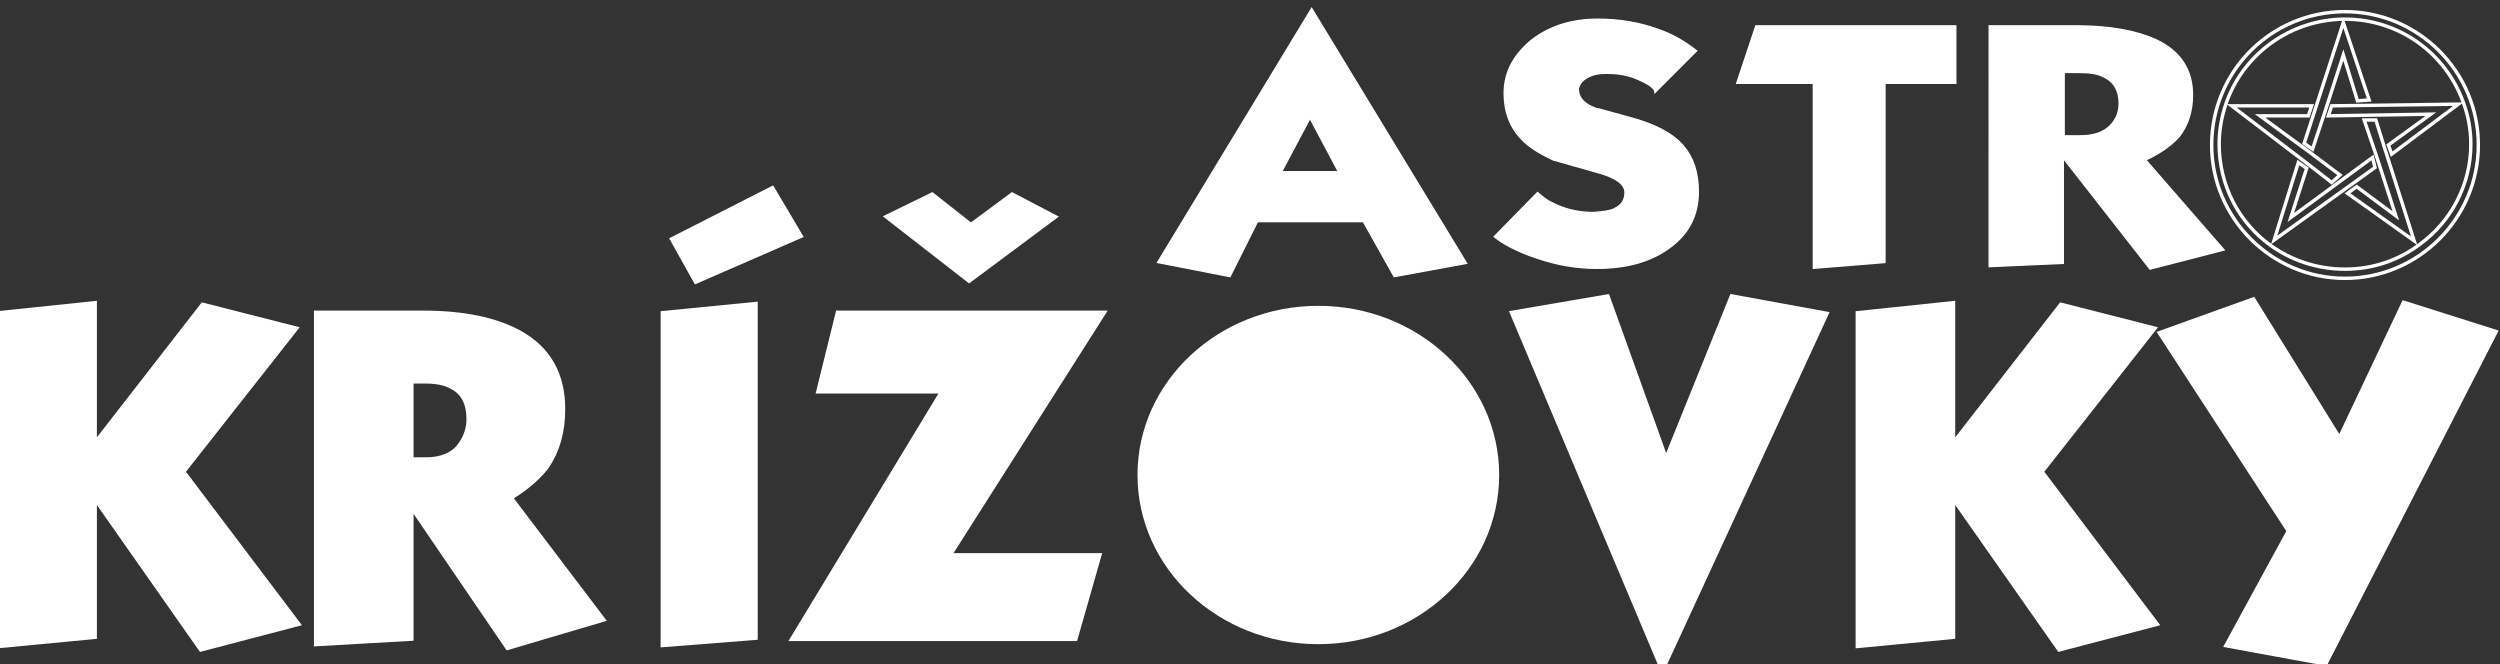 <?xml version="1.0" encoding="utf-8"?>
<!-- Generator: Adobe Illustrator 16.0.3, SVG Export Plug-In . SVG Version: 6.00 Build 0)  -->
<!DOCTYPE svg PUBLIC "-//W3C//DTD SVG 1.1//EN" "http://www.w3.org/Graphics/SVG/1.1/DTD/svg11.dtd">
<svg version="1.1" id="Vrstva_1" xmlns:x="http://ns.adobe.com/Extensibility/1.0/" xmlns:i="http://ns.adobe.com/AdobeIllustrator/10.0/" xmlns:graph="http://ns.adobe.com/Graphs/1.0/"
	 xmlns="http://www.w3.org/2000/svg" xmlns:xlink="http://www.w3.org/1999/xlink" xmlns:a="http://ns.adobe.com/AdobeSVGViewerExtensions/3.0/"
	 x="0px" y="0px" width="300px" height="79.7px" viewBox="0 0 300 79.7" style="enable-background:new 0 0 300 79.7;"
	 xml:space="preserve">
<rect x="0" y="0" width="300" height="79.7" fill="#333333" stroke="none"/>
<style type="text/css">
<![CDATA[
	.st0{fill:none;stroke:#FFFFFF;stroke-width:0.157;stroke-miterlimit:22.926;}
	.st1{fill:none;stroke:#FFFFFF;stroke-width:0.412;stroke-miterlimit:22.926;}
	.st2{fill:none;stroke:#FFFFFF;stroke-width:0.412;}
	.st3{fill:#FFFFFF;}
	.st4{fill:none;stroke:#FFFFFF;stroke-width:1.454;stroke-miterlimit:22.926;}
]]>
</style>
<g>
	<ellipse class="st3" cx="158.2" cy="57" rx="21.7" ry="20.3"/>
	<polygon class="st3" points="10.9,58.3 10.9,76 0.4,77 0.4,38 10.9,36.9 10.9,54.6 24.5,37.1 34.7,39.7 21.4,56.6 35,74.6 
		24.3,77.4 	"/>
	<polygon class="st4" points="10.9,58.3 10.9,76 0.4,77 0.4,38 10.9,36.9 10.9,54.6 24.5,37.1 34.7,39.7 21.4,56.6 35,74.6 
		24.3,77.4 	"/>
	<path class="st3" d="M48.9,55.6h2.3c1.8,0,3.3-0.6,4.2-1.7c0.8-1,1.3-2.2,1.3-3.6c0-2-0.7-3.5-2.3-4.3c-0.9-0.5-2-0.7-3.4-0.7h-2.1
		V55.6z M60.6,59.6l11,14.5l-10.5,3.1L48.9,59.3v16.9l-10.5,0.6V38h12.4c4.8,0,8.5,0.8,11.3,2.3c3.4,1.9,5,4.8,5,8.8
		c0,2.6-0.6,4.8-1.9,6.7C64.1,57.2,62.5,58.5,60.6,59.6z"/>
	<path class="st4" d="M48.9,55.6h2.3c1.8,0,3.3-0.6,4.2-1.7c0.8-1,1.3-2.2,1.3-3.6c0-2-0.7-3.5-2.3-4.3c-0.9-0.5-2-0.7-3.4-0.7h-2.1
		V55.6z M60.6,59.6l11,14.5l-10.5,3.1L48.9,59.3v16.9l-10.5,0.6V38h12.4c4.8,0,8.5,0.8,11.3,2.3c3.4,1.9,5,4.8,5,8.8
		c0,2.6-0.6,4.8-1.9,6.7C64.1,57.2,62.5,58.5,60.6,59.6z"/>
	<path class="st3" d="M81.3,28.9l11.2-5.7l2.9,4.9l-11.7,5.1L81.3,28.9z M80,76.9V38l10.2-1v39.1L80,76.9z"/>
	<path class="st4" d="M81.3,28.9l11.2-5.7l2.9,4.9l-11.7,5.1L81.3,28.9z M80,76.9V38l10.2-1v39.1L80,76.9z"/>
	<path class="st3" d="M125.7,26.1l-9.4,7l-9-7l4.5-2.2l4.7,3.7l5-3.7L125.7,26.1z M100.9,38h30.7l-18.5,29.1h18.2l-2.6,9.1H95.9
		l18-29.7H98.8L100.9,38z"/>
	<path class="st4" d="M125.7,26.1l-9.4,7l-9-7l4.5-2.2l4.7,3.7l5-3.7L125.7,26.1z M100.9,38h30.7l-18.5,29.1h18.2l-2.6,9.1H95.9
		l18-29.7H98.8L100.9,38z"/>
	<polygon class="st3" points="182.1,37.9 192.6,36.1 199.9,56.4 208.1,36.1 218.5,38 199.5,79.2 	"/>
	<polygon class="st4" points="182.1,37.9 192.6,36.1 199.9,56.4 208.1,36.1 218.5,38 199.5,79.2 	"/>
	<polygon class="st3" points="233.9,58.3 233.9,76 223.4,77 223.4,38 233.9,36.9 233.9,54.6 247.5,37.1 257.7,39.7 244.4,56.6 
		258,74.6 247.3,77.4 	"/>
	<polygon class="st4" points="233.9,58.3 233.9,76 223.4,77 223.4,38 233.9,36.9 233.9,54.6 247.5,37.1 257.7,39.7 244.4,56.6 
		258,74.6 247.3,77.4 	"/>
	<polygon class="st3" points="280.8,53.6 288.7,36.9 298.8,40.1 278.8,79.1 267.9,77.1 275.2,63.7 259.9,40.2 270.2,36.5 	"/>
	<polygon class="st4" points="280.8,53.6 288.7,36.9 298.8,40.1 278.8,79.1 267.9,77.1 275.2,63.7 259.9,40.2 270.2,36.5 	"/>
	<path class="st3" d="M160.6,20.6l-3.4-6.4l-3.4,6.4H160.6z M138.9,31.5L157.4,1L176,31.6l-8.7,1.6l-3.7-6.6h-12.7l-3.3,6.6
		L138.9,31.5z"/>
	<path class="st0" d="M160.6,20.6l-3.4-6.4l-3.4,6.4H160.6z M138.9,31.5L157.4,1L176,31.6l-8.7,1.6l-3.7-6.6h-12.7l-3.3,6.6
		L138.9,31.5z"/>
	<path class="st3" d="M203.6,6.1l-5,5c0-0.5-0.7-1-2.1-1.6c-1.1-0.5-2.3-0.7-3.7-0.7c-0.9,0-1.6,0.1-2.3,0.5c-0.6,0.3-1,0.8-1.1,1.4
		c0,1,0.7,1.8,2.1,2.3c0.2,0,1.5,0.4,4.1,1.1c3,0.8,5.1,1.9,6.4,3.4c1.2,1.4,1.8,3.2,1.8,5.5c0,2.8-1.1,5-3.4,6.7s-5.2,2.5-8.8,2.5
		c-2.4,0-4.7-0.4-7.1-1.2c-2.4-0.8-4.1-1.7-5.2-2.6l5.2-5.3c0.6,0.5,1.2,1,1.7,1.2c1.5,0.8,3.2,1.2,5,1.2c1.2-0.1,2.1-0.2,2.6-0.5
		c0.8-0.4,1.2-1,1.2-1.9c0-1-1.1-1.8-3.3-2.4c-1.8-0.5-3.5-1-5.3-1.5c-1.7-0.8-3-1.6-3.8-2.5c-1.4-1.4-2.1-3.3-2.1-5.5
		c0-2.5,1.1-4.6,3.3-6.4c2.2-1.7,4.9-2.5,7.9-2.5c2.6,0,5,0.4,7.2,1.2C200.7,4.1,202.2,5,203.6,6.1z"/>
	<path class="st0" d="M203.6,6.1l-5,5c0-0.5-0.7-1-2.1-1.6c-1.1-0.5-2.3-0.7-3.7-0.7c-0.9,0-1.6,0.1-2.3,0.5c-0.6,0.3-1,0.8-1.1,1.4
		c0,1,0.7,1.8,2.1,2.3c0.2,0,1.5,0.4,4.1,1.1c3,0.8,5.1,1.9,6.4,3.4c1.2,1.4,1.8,3.2,1.8,5.5c0,2.8-1.1,5-3.4,6.7s-5.2,2.5-8.8,2.5
		c-2.4,0-4.7-0.4-7.1-1.2c-2.4-0.8-4.1-1.7-5.2-2.6l5.2-5.3c0.6,0.5,1.2,1,1.7,1.2c1.5,0.8,3.2,1.2,5,1.2c1.2-0.1,2.1-0.2,2.6-0.5
		c0.8-0.4,1.2-1,1.2-1.9c0-1-1.1-1.8-3.3-2.4c-1.8-0.5-3.5-1-5.3-1.5c-1.7-0.8-3-1.6-3.8-2.5c-1.4-1.4-2.1-3.3-2.1-5.5
		c0-2.5,1.1-4.6,3.3-6.4c2.2-1.7,4.9-2.5,7.9-2.5c2.6,0,5,0.4,7.2,1.2C200.7,4.1,202.2,5,203.6,6.1z"/>
	<polygon class="st3" points="234.7,10 226.2,10 226.2,31.5 217.6,32.2 217.6,10 208.4,10 210.7,3.1 234.7,3.1 	"/>
	<polygon class="st0" points="234.7,10 226.2,10 226.2,31.5 217.6,32.2 217.6,10 208.4,10 210.7,3.1 234.7,3.1 	"/>
	<path class="st3" d="M247.6,16.3h2c1.6,0,2.8-0.4,3.6-1.2c0.7-0.7,1.1-1.6,1.1-2.7c0-1.5-0.6-2.6-1.9-3.2c-0.8-0.4-1.7-0.5-2.9-0.5
		h-1.8V16.3z M257.5,19.2l9.4,10.8l-8.9,2.3L247.6,19v12.6l-8.9,0.4V3.1h10.5c4,0,7.2,0.6,9.6,1.7c2.9,1.4,4.3,3.6,4.3,6.6
		c0,1.9-0.5,3.6-1.6,5C260.5,17.5,259.2,18.4,257.5,19.2z"/>
	<path class="st0" d="M247.6,16.3h2c1.6,0,2.8-0.4,3.6-1.2c0.7-0.7,1.1-1.6,1.1-2.7c0-1.5-0.6-2.6-1.9-3.2c-0.8-0.4-1.7-0.5-2.9-0.5
		h-1.8V16.3z M257.5,19.2l9.4,10.8l-8.9,2.3L247.6,19v12.6l-8.9,0.4V3.1h10.5c4,0,7.2,0.6,9.6,1.7c2.9,1.4,4.3,3.6,4.3,6.6
		c0,1.9-0.5,3.6-1.6,5C260.5,17.5,259.2,18.4,257.5,19.2z"/>
	<g id="XMLID_1_">
		<g>
			<polygon class="st2" points="281.2,2.7 276.5,17.2 277.5,17.9 278.9,13.7 281.2,6.6 282.9,12.1 284.3,12 			"/>
			<polygon class="st2" points="295,12.5 279.8,12.7 279.4,13.9 291.7,13.7 286.6,17.4 287,18.5 			"/>
			<polygon class="st2" points="277.2,18.3 271.2,13.9 277,13.9 277.4,12.7 267.8,12.7 277.1,19.8 279.8,21.9 280.8,21 			"/>
			<polygon class="st2" points="286.1,17.6 285.1,14.4 283.7,14.4 285.2,18.8 287.5,25.9 282.8,22.4 281.7,23.2 289.7,28.9 			"/>
			<polygon class="st2" points="284.7,18.9 274.9,26.1 276.8,20.2 275.8,19.5 272.9,28.8 285,20.1 			"/>
			<path class="st1" d="M281.2,2.3c0.1,0,0.1,0,0.2,0c6.5,0,12.1,4.1,14.2,10c0.6,1.6,0.9,3.3,0.9,5c0,4.9-2.4,9.3-6.1,12
				c-2.5,1.9-5.6,3-9,3c-3.4,0-6.5-1.1-9-2.9c-3.7-2.7-6.1-7.1-6.1-12.1c0-1.7,0.3-3.3,0.8-4.8C269.1,6.6,274.7,2.4,281.2,2.3z"/>
			<path class="st1" d="M281.4,1.4c8.8,0,16,7.2,16,16c0,8.8-7.2,16-16,16c-8.8,0-16-7.2-16-16C265.4,8.6,272.5,1.4,281.4,1.4z"/>
		</g>
	</g>
</g>
</svg>
